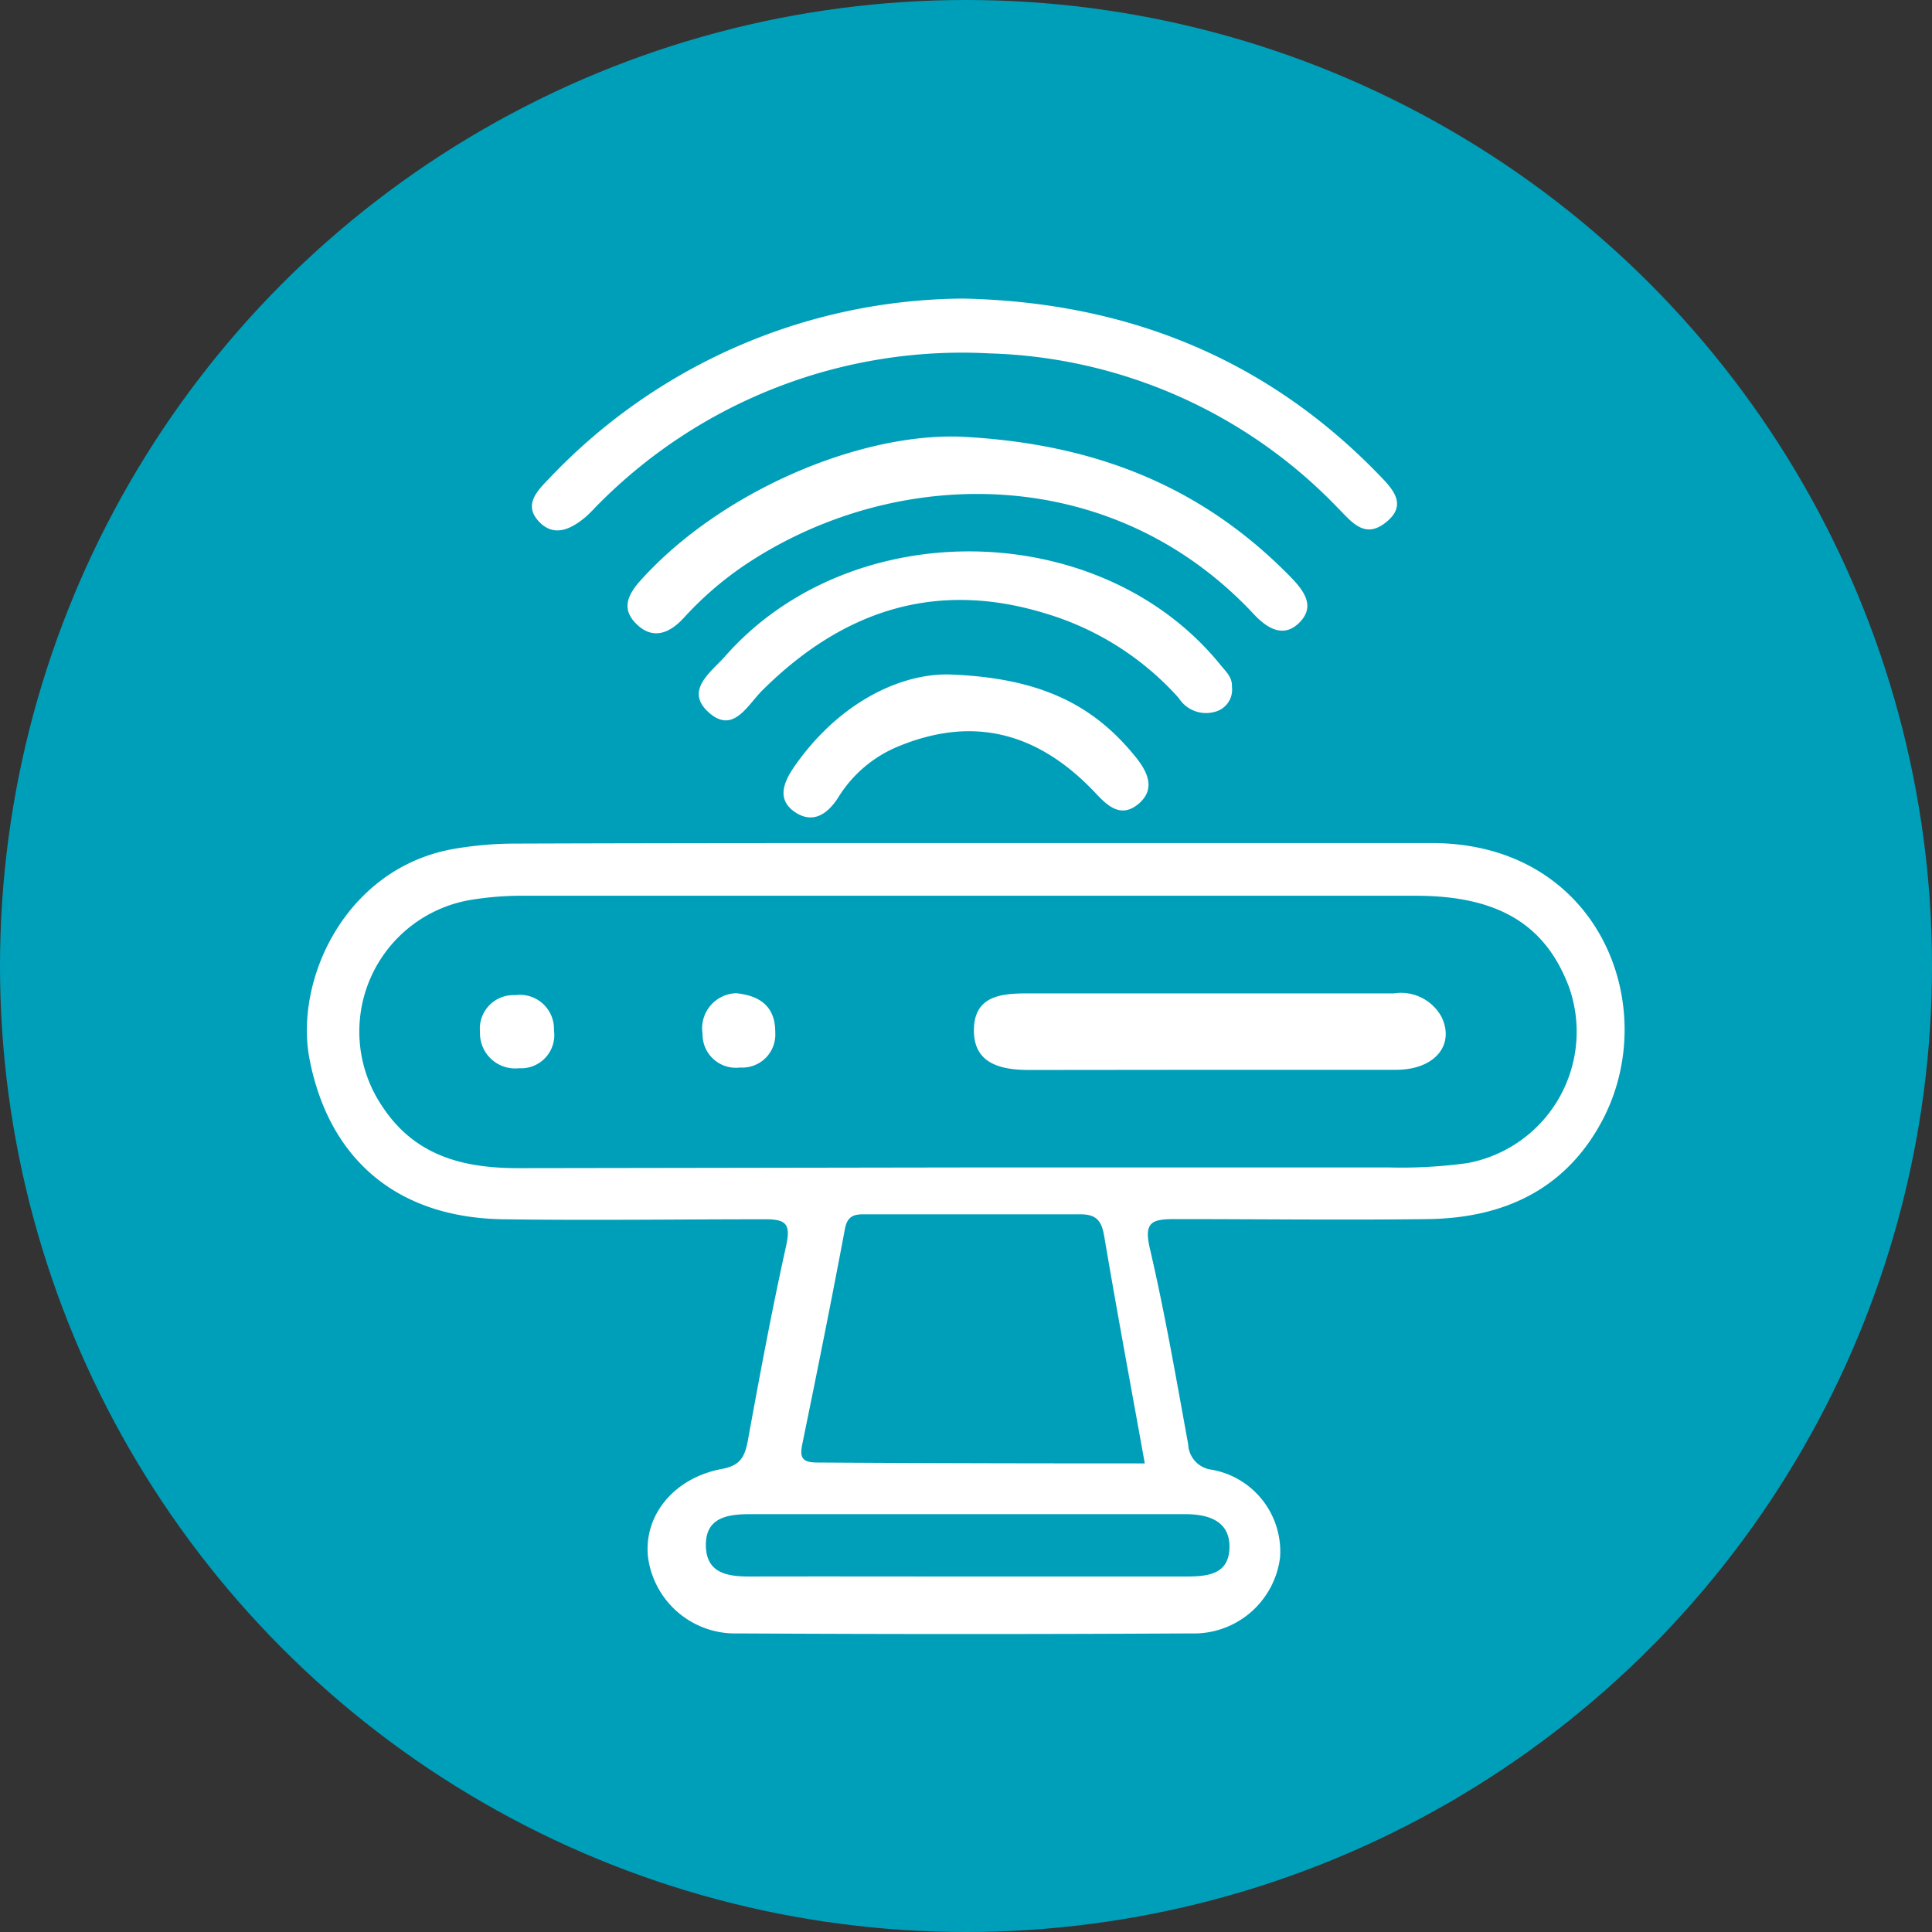 <svg xmlns="http://www.w3.org/2000/svg" viewBox="0 0 110 110"><rect x="0" y="0" width="110" height="110" fill="#333333" stroke="none"/><defs><style>.cls-1{fill:#009fb9;}.cls-2{fill:#fff;}</style></defs><g id="Layer_2" data-name="Layer 2"><g id="Layer_39" data-name="Layer 39"><circle class="cls-1" cx="55" cy="55" r="55"/><path class="cls-2" d="M55.11,48h26.4c9.56,0,13.16,9.35,9.7,15.83-2.09,3.91-5.61,5.52-9.9,5.58-4.81.06-9.61,0-14.42,0-1.3,0-1.78.16-1.42,1.68.86,3.69,1.5,7.42,2.18,11.14A1.52,1.52,0,0,0,69,83.68a4.73,4.73,0,0,1,3.88,5A4.94,4.94,0,0,1,67.82,93Q54.94,93.07,42,93a5,5,0,0,1-5.1-4.31c-.28-2.37,1.44-4.55,4.23-5.06,1-.19,1.27-.67,1.44-1.56.68-3.72,1.37-7.45,2.19-11.14.27-1.25,0-1.52-1.24-1.51-4.94,0-9.88.07-14.82,0-6.11-.07-10-3.44-11.09-9.19-.83-4.55,2.12-10.83,8.24-11.9a21,21,0,0,1,3.63-.3C38.05,48,46.58,48,55.11,48Zm0,18.47c8,0,16,0,24,0a27.49,27.49,0,0,0,4.45-.25,7.61,7.61,0,0,0,5.78-10C88,52.63,85.29,51,80.6,51h-51a17.82,17.82,0,0,0-2.63.21A7.6,7.6,0,0,0,21.77,63c1.87,2.84,4.64,3.51,7.75,3.51ZM65.18,83.32c-.8-4.44-1.59-8.68-2.31-12.93-.15-.9-.46-1.27-1.41-1.25-4,0-8,0-12,0-.61,0-1.18-.08-1.35.81-.77,4.11-1.6,8.22-2.44,12.32-.17.83.12,1,.91,1C52.75,83.31,58.9,83.32,65.18,83.32Zm-10.1,6.44c4.12,0,8.25,0,12.37,0,1.23,0,2.5-.07,2.55-1.61s-1.17-1.94-2.52-1.94H42.73c-1.29,0-2.6.17-2.54,1.86.06,1.53,1.27,1.69,2.51,1.69C46.83,89.75,51,89.76,55.08,89.76Z"/><path class="cls-2" d="M54.82,17C64,17.19,72,20.32,78.48,27c.84.86,1.74,1.79.31,2.83-1.14.82-1.86-.15-2.57-.86a28.63,28.63,0,0,0-19.89-8.85,29.15,29.15,0,0,0-22.25,8.58c-.24.24-.47.5-.72.72-.84.71-1.82,1.2-2.69.26s-.09-1.73.6-2.44A32.74,32.74,0,0,1,54.82,17Z"/><path class="cls-2" d="M54.63,24.86c7.81.37,13.89,2.91,18.86,8,.8.82,1.4,1.69.48,2.6s-1.87.28-2.61-.52c-8.19-8.74-20.6-8.44-29.07-2.69a19.39,19.39,0,0,0-3.35,2.92c-.73.8-1.68,1.31-2.65.41s-.55-1.74.25-2.61C41.06,28,48.82,24.68,54.63,24.86Z"/><path class="cls-2" d="M70.14,39.09a1.3,1.3,0,0,1-.91,1.42,1.84,1.84,0,0,1-2.12-.77,16.48,16.48,0,0,0-7.61-4.82C53.22,33,47.94,34.8,43.41,39.3c-.86.85-1.66,2.52-3.06,1.26s.15-2.3.94-3.2c7.2-8.17,21.41-7.9,28.21.51C69.8,38.24,70.17,38.56,70.14,39.09Z"/><path class="cls-2" d="M54,38.4c5.33.18,8.31,1.8,10.65,4.69.7.86,1.16,1.85.17,2.68s-1.75.13-2.44-.61c-3.21-3.41-6.93-4.49-11.36-2.61a7.25,7.25,0,0,0-3.31,2.88c-.58.89-1.37,1.46-2.35.87-1.15-.7-.79-1.7-.15-2.63C47.71,40.05,51.19,38.36,54,38.4Z"/><path class="cls-2" d="M68.72,60.91c3.59,0,7.18,0,10.76,0,2.21,0,3.36-1.41,2.6-3a2.63,2.63,0,0,0-2.72-1.35q-10.45,0-20.91,0c-1.54,0-3,.19-3,2.11s1.57,2.25,3.16,2.25Z"/><path class="cls-2" d="M41.91,56.55A2,2,0,0,0,40,58.86a1.9,1.9,0,0,0,2.14,1.92,1.88,1.88,0,0,0,2-2C44.15,57.36,43.33,56.69,41.91,56.55Z"/><path class="cls-2" d="M31.54,58.66a1.94,1.94,0,0,0-2.21-2,1.91,1.91,0,0,0-2,2.1,2,2,0,0,0,2.22,2.06A1.89,1.89,0,0,0,31.54,58.66Z"/></g></g></svg>